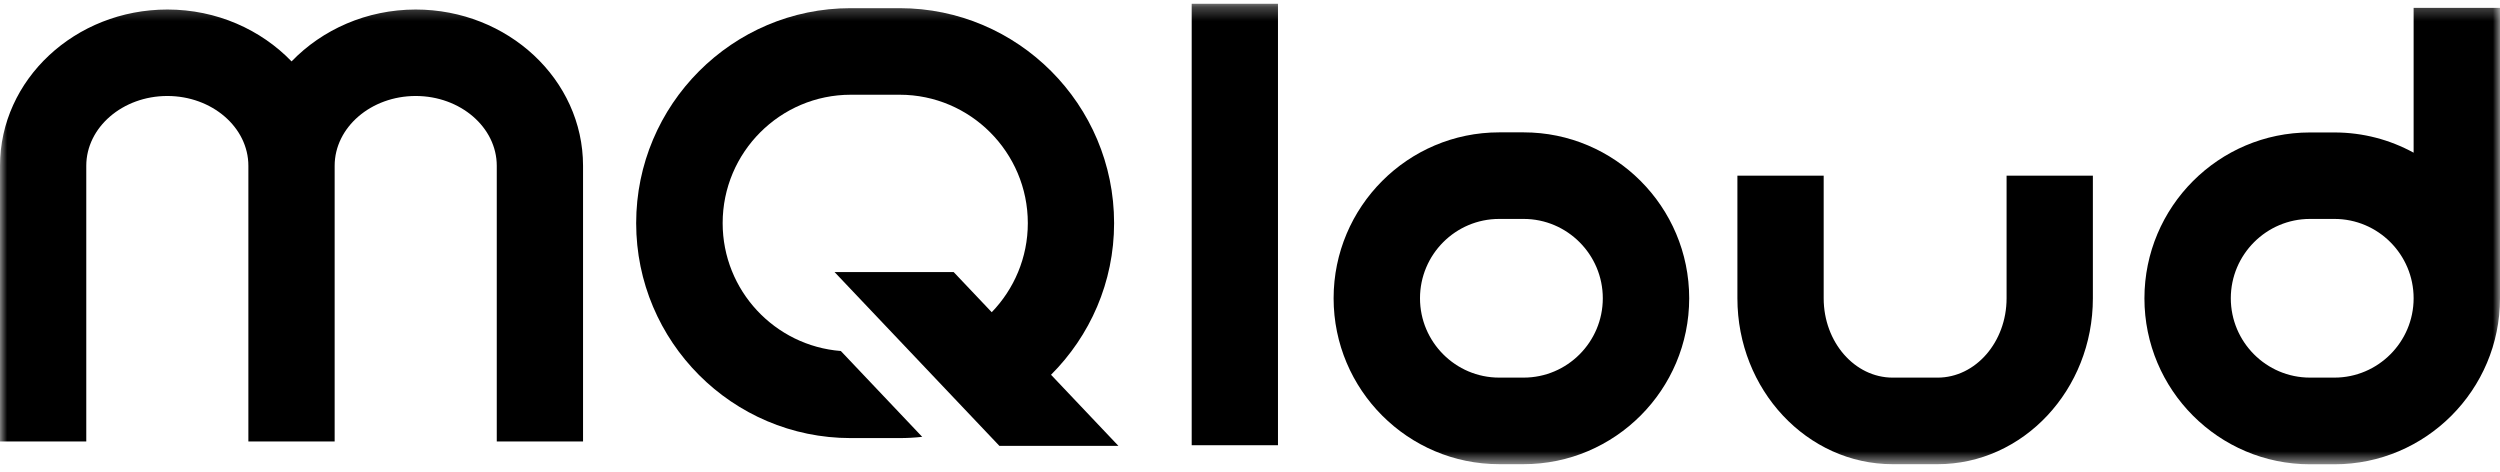 <svg xmlns="http://www.w3.org/2000/svg" width="180" height="34" viewBox="0 0 180 34" fill="none"><mask id="mask0_90_2715" style="mask-type:luminance" maskUnits="userSpaceOnUse" x="0" y="0" width="180" height="34"><path d="M180 0.271H0V33.422H180V0.271Z" fill="white"></path></mask><g mask="url(#mask0_90_2715)"><path d="M109.702 33.421H107.94C101.366 33.421 96.02 28.063 96.02 21.475C96.02 14.887 101.366 9.53 107.94 9.53H109.702C116.275 9.53 121.622 14.887 121.622 21.475C121.622 28.063 116.275 33.421 109.702 33.421ZM107.94 15.763C104.792 15.763 102.24 18.329 102.24 21.475C102.24 24.622 104.8 27.188 107.94 27.188H109.702C112.849 27.188 115.402 24.622 115.402 21.475C115.402 18.329 112.842 15.763 109.702 15.763H107.94Z" fill="black"></path><path d="M139.505 33.422H136.275C130.107 33.422 125.093 28.064 125.093 21.476V12.647H131.305V21.476C131.305 24.631 133.534 27.189 136.275 27.189H139.505C142.246 27.189 144.474 24.623 144.474 21.476V12.647H150.687V21.476C150.687 28.064 145.672 33.422 139.505 33.422Z" fill="black"></path><path d="M92.014 0.271H85.802V32.056H92.014V0.271Z" fill="black"></path><path d="M173.781 0.565V10.994C172.086 10.066 170.144 9.537 168.081 9.537H166.319C159.745 9.537 154.399 14.895 154.399 21.483C154.399 28.071 159.745 33.429 166.319 33.429H168.081C174.654 33.429 180 28.071 180 21.483V0.565H173.788H173.781ZM168.081 27.188H166.319C163.171 27.188 160.618 24.622 160.618 21.475C160.618 18.329 163.179 15.763 166.319 15.763H168.081C171.228 15.763 173.781 18.329 173.781 21.475C173.781 24.622 171.22 27.188 168.081 27.188Z" fill="black"></path><path d="M75.674 26.984C78.475 24.185 80.215 20.329 80.215 16.065C80.215 7.53 73.288 0.588 64.771 0.588H61.247C52.731 0.588 45.804 7.53 45.804 16.065C45.804 24.6 52.731 31.542 61.247 31.542H64.771C65.321 31.542 65.863 31.512 66.398 31.452L60.54 25.272C55.788 24.902 52.031 20.917 52.031 16.065C52.031 10.964 56.172 6.821 61.255 6.821H64.779C69.862 6.821 74.003 10.971 74.003 16.065C74.003 18.555 73.009 20.819 71.405 22.48L68.664 19.589H60.088L71.955 32.101H80.524L75.674 26.984Z" fill="black"></path><path d="M29.938 0.686C26.392 0.686 23.199 2.135 20.993 4.421C18.787 2.135 15.602 0.686 12.055 0.686C5.406 0.686 0 5.734 0 11.937V31.784H6.212V11.937C6.212 9.168 8.832 6.911 12.048 6.911C15.263 6.911 17.883 9.168 17.883 11.937V31.784H24.095V11.937C24.095 9.168 26.716 6.911 29.931 6.911C33.146 6.911 35.767 9.168 35.767 11.937V31.784H41.979V11.937C41.979 5.734 36.572 0.686 29.924 0.686H29.938Z" fill="black"></path></g></svg>